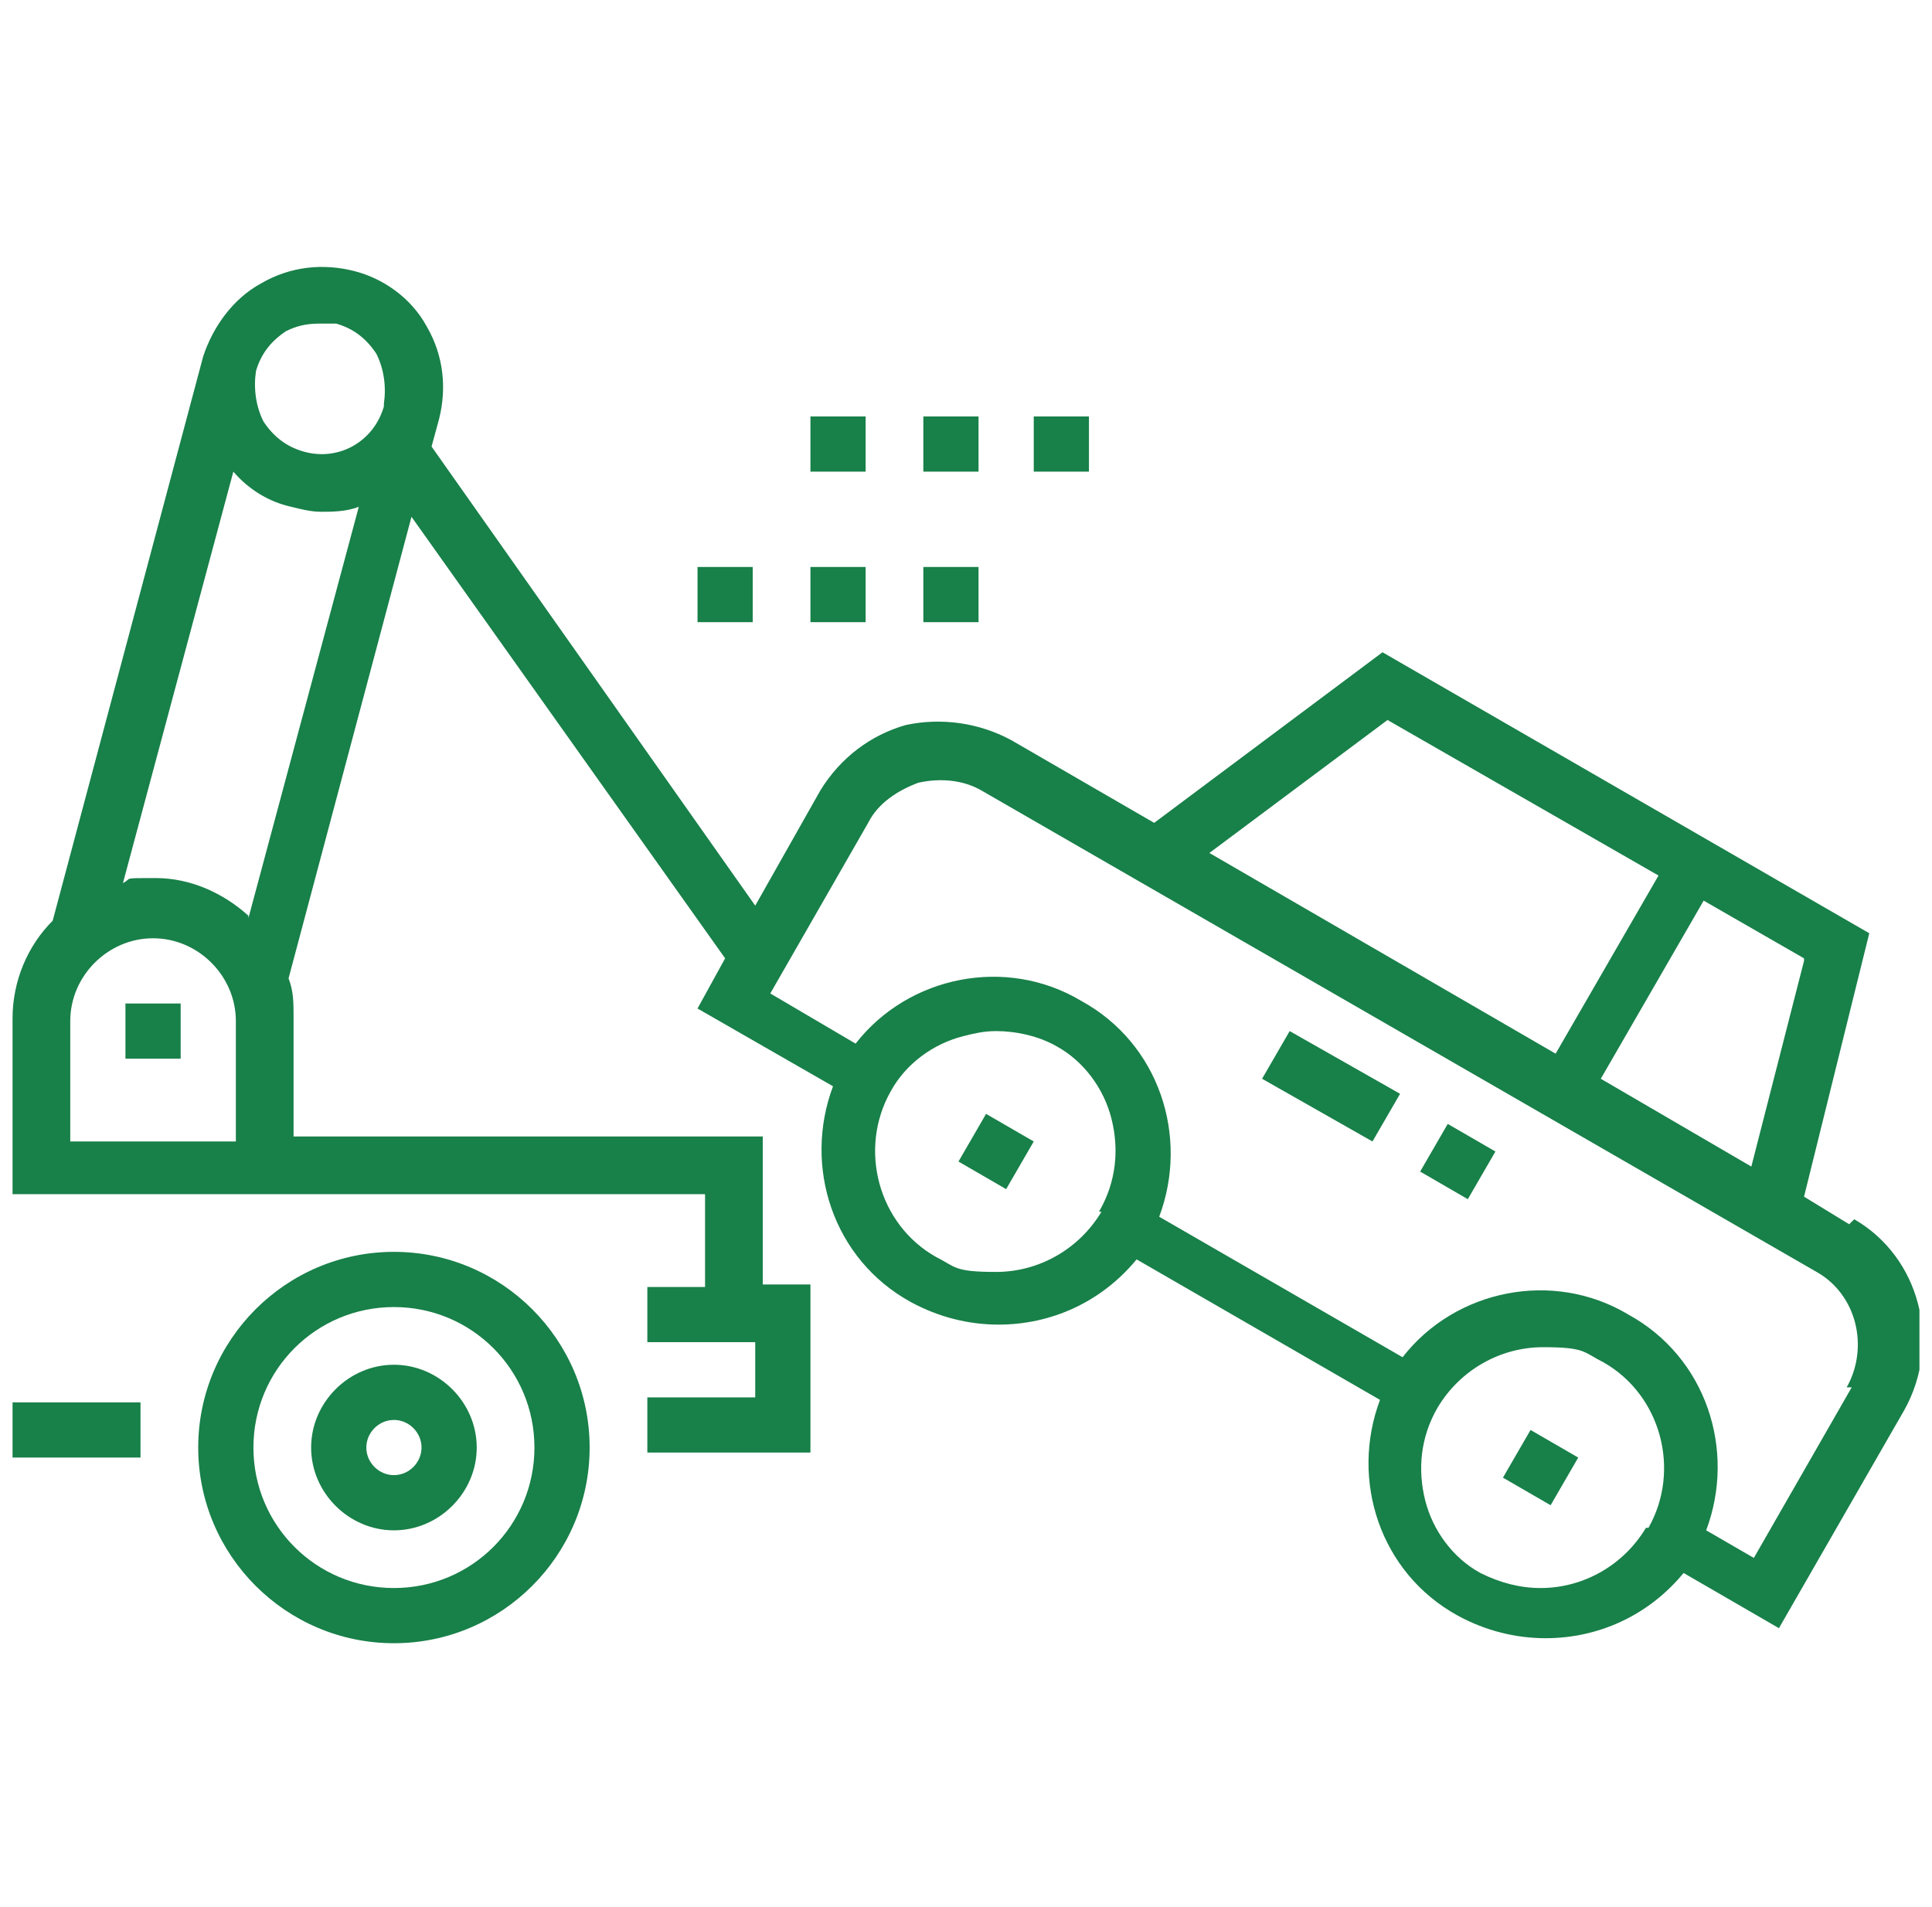 <?xml version="1.0" encoding="UTF-8"?>
<svg id="Layer_1" data-name="Layer 1" xmlns="http://www.w3.org/2000/svg" width="77" height="76" xmlns:xlink="http://www.w3.org/1999/xlink" viewBox="0 0 77 76">
  <defs>
    <style>
      .cls-1 {
        fill: none;
      }

      .cls-2 {
        fill: #188049;
      }

      .cls-3 {
        clip-path: url(#clippath);
      }
    </style>
    <clipPath id="clippath">
      <rect class="cls-1" x=".5" width="76" height="76"/>
    </clipPath>
  </defs>
  <g class="cls-3">
    <g>
      <path class="cls-2" d="M15.7,49.9c-4.3,0-7.8,3.5-7.8,7.8s3.5,7.8,7.8,7.8,7.8-3.5,7.8-7.8-3.5-7.8-7.8-7.8ZM15.7,63.3c-3.1,0-5.6-2.5-5.6-5.6s2.5-5.6,5.6-5.6,5.6,2.5,5.6,5.6-2.5,5.6-5.6,5.6Z"/>
      <path class="cls-2" d="M15.7,54.4c-1.8,0-3.3,1.5-3.3,3.3s1.5,3.3,3.3,3.3,3.3-1.5,3.3-3.3-1.5-3.3-3.3-3.3ZM15.7,58.8c-.6,0-1.1-.5-1.1-1.1s.5-1.1,1.1-1.1,1.1.5,1.1,1.1-.5,1.1-1.1,1.1Z"/>
      <path class="cls-2" d="M.5,55.9h5.1v2.2H.5v-2.2Z"/>
      <path class="cls-2" d="M73.7,48.8l-1.8-1.1,2.6-10.5-19.4-11.2-9.1,6.8-5.7-3.3c-1.3-.7-2.8-.9-4.2-.6-1.4.4-2.6,1.3-3.4,2.6l-2.6,4.6-12.9-18.3.3-1.1s0,0,0,0c.3-1.2.2-2.5-.5-3.7-.6-1.1-1.7-1.9-2.9-2.2-1.2-.3-2.5-.2-3.7.5-1.1.6-1.9,1.7-2.3,2.9,0,0,0,0,0,0l-6,22.5c-1,1-1.6,2.4-1.6,3.9v7h27.6v3.7h-2.3v2.2h4.3v2.2h-4.3v2.2h6.5v-6.7h-1.9v-5.9H11.7v-4.8c0-.5,0-1-.2-1.5l4.9-18.4,12.5,17.6-1.1,2,5.4,3.1c-1.2,3.2,0,6.9,3.1,8.6,1.1.6,2.3.9,3.5.9,2.1,0,4.1-.9,5.5-2.6l9.7,5.6c-1.2,3.2,0,6.9,3.1,8.6,1.1.6,2.3.9,3.5.9,2.1,0,4.1-.9,5.5-2.6l3.8,2.2,5-8.7c1.5-2.7.6-6.1-2-7.6ZM9.5,45.5H2.8v-4.8c0-1.8,1.5-3.3,3.3-3.3s3.3,1.5,3.3,3.3v4.8ZM9.9,36.5c-1-.9-2.3-1.5-3.7-1.5s-.9,0-1.3.2l4.4-16.4c.6.7,1.4,1.2,2.3,1.4.4.1.8.2,1.2.2s1,0,1.5-.2l-4.4,16.4ZM15.3,16.2h0s0,0,0,0c-.4,1.4-1.8,2.2-3.2,1.8-.7-.2-1.2-.6-1.6-1.2-.3-.6-.4-1.3-.3-2h0s0,0,0,0h0c.2-.7.6-1.2,1.2-1.6.4-.2.8-.3,1.3-.3s.5,0,.7,0c.7.2,1.2.6,1.6,1.2.3.6.4,1.3.3,2ZM71.9,38.3l-2.1,8.2-6-3.5,4.1-7.1,4,2.3ZM55.3,28.7l10.8,6.2-4.1,7.1-13.8-8,7.1-5.3ZM43.9,48.3c-.9,1.5-2.5,2.4-4.2,2.4s-1.6-.2-2.4-.6c-2.3-1.3-3.1-4.3-1.8-6.6.6-1.1,1.7-1.9,2.9-2.2.4-.1.8-.2,1.3-.2.8,0,1.7.2,2.4.6,1.1.6,1.9,1.7,2.2,2.9.3,1.2.2,2.5-.5,3.7ZM65.6,60.9c-.9,1.5-2.5,2.4-4.2,2.4-.8,0-1.6-.2-2.4-.6-1.1-.6-1.9-1.7-2.2-2.9-.3-1.2-.2-2.5.5-3.7.9-1.5,2.5-2.4,4.2-2.4s1.6.2,2.4.6c2.3,1.3,3.1,4.3,1.8,6.6ZM73.8,55.3l-3.9,6.8-1.9-1.1c1.2-3.2,0-6.9-3.1-8.6-3-1.8-6.9-1-9,1.7l-9.7-5.6c1.2-3.2,0-6.9-3.1-8.6-3-1.8-6.9-1-9,1.7l-3.4-2,3.9-6.8c.4-.8,1.2-1.3,2-1.6.9-.2,1.8-.1,2.5.3l33.3,19.2c1.6.9,2.1,3,1.2,4.6Z"/>
      <path class="cls-2" d="M32.3,22.6h2.2v2.2h-2.2v-2.2Z"/>
      <path class="cls-2" d="M27.8,22.6h2.2v2.2h-2.2v-2.2Z"/>
      <path class="cls-2" d="M36.8,22.6h2.2v2.2h-2.2v-2.2Z"/>
      <path class="cls-2" d="M36.8,16.6h2.2v2.2h-2.2v-2.2Z"/>
      <path class="cls-2" d="M41.2,16.6h2.2v2.2h-2.2v-2.2Z"/>
      <path class="cls-2" d="M32.3,16.6h2.2v2.2h-2.2v-2.2Z"/>
      <path class="cls-2" d="M5,40h2.2v2.2h-2.2v-2.2Z"/>
      <path class="cls-2" d="M56.6,46.7l1.1-1.9,1.9,1.1-1.1,1.9-1.9-1.1Z"/>
      <path class="cls-2" d="M50.3,43l1.1-1.9,4.4,2.5-1.1,1.9-4.4-2.5Z"/>
      <path class="cls-2" d="M38.2,46.3l1.1-1.9,1.9,1.1-1.1,1.9-1.9-1.1Z"/>
      <path class="cls-2" d="M59.9,58.9l1.1-1.9,1.9,1.1-1.1,1.9-1.9-1.1Z"/>
    </g>
  </g>
</svg>